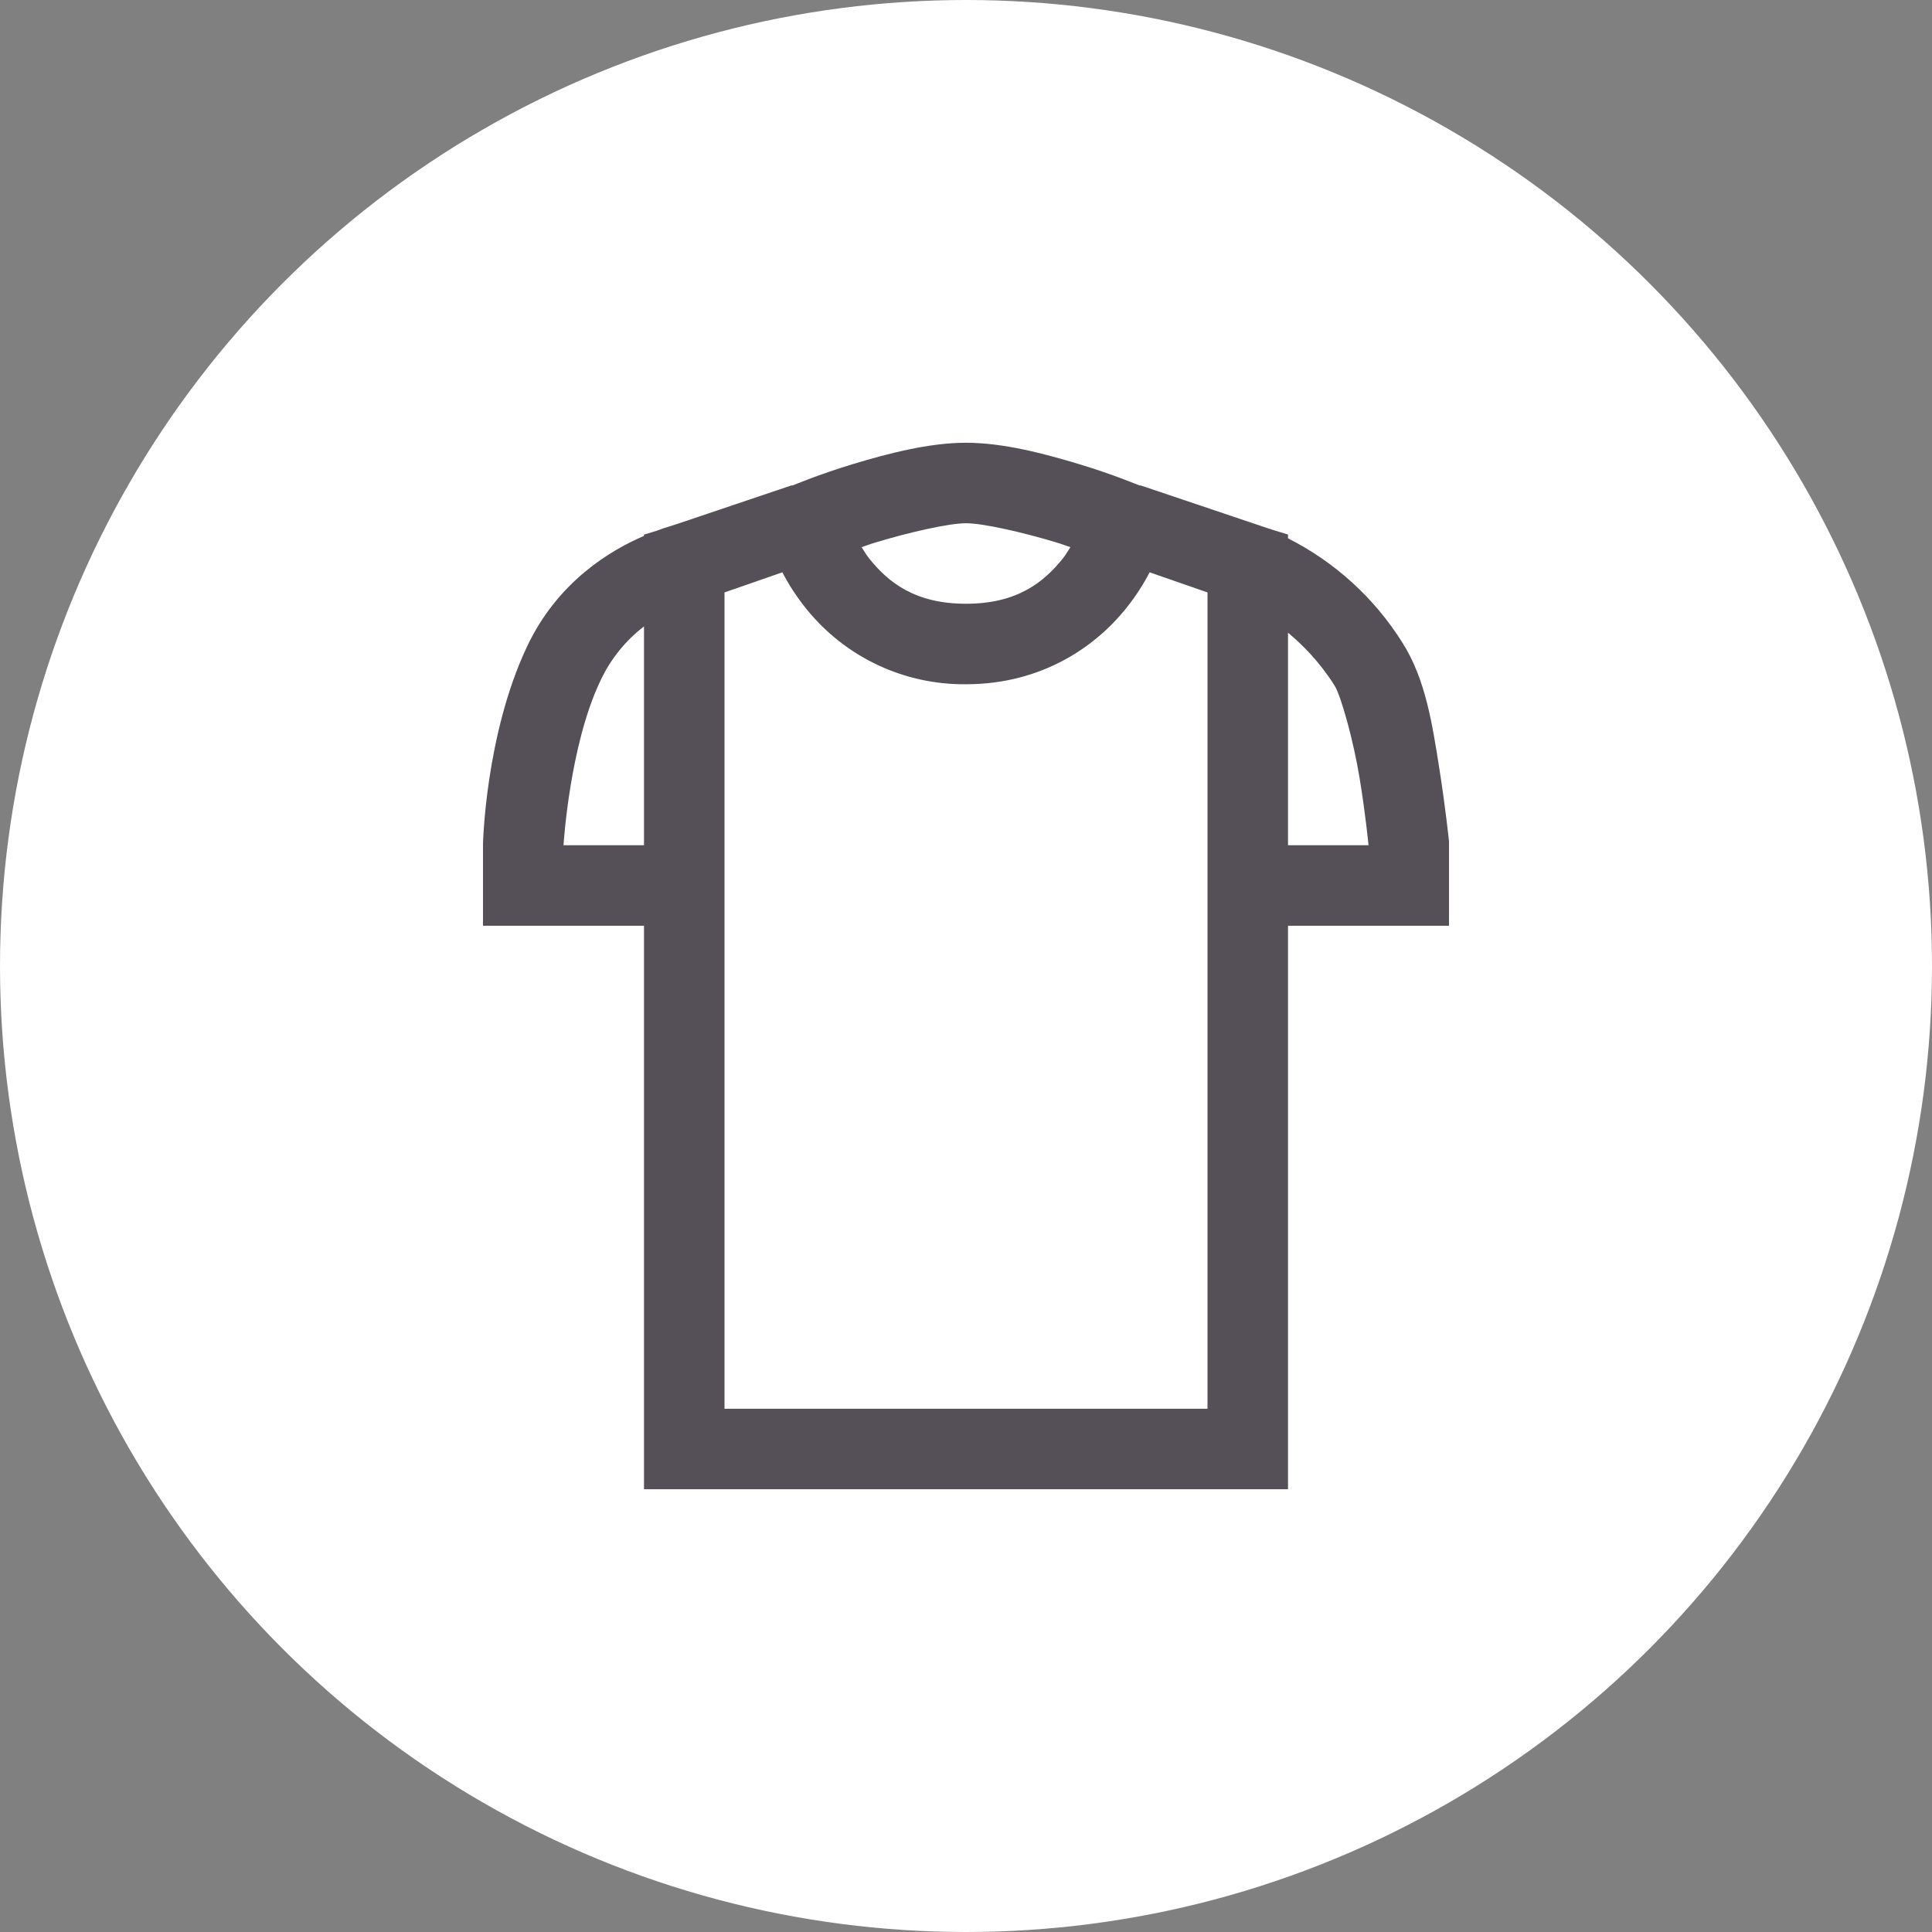 <svg width="48" height="48" viewBox="0 0 48 48" fill="none" xmlns="http://www.w3.org/2000/svg">
<rect x="0" y="0" width="48" height="48" fill="#808080" stroke="none"/>
<circle cx="24" cy="24" r="24" fill="white"/>
<path d="M24 11C23.074 11 22.055 11.27 21.187 11.531C20.336 11.789 19.711 12.055 19.687 12.062H19.657L16.781 13.032L16.687 13.062C16.56 13.098 16.436 13.139 16.313 13.187L16 13.282V13.314C15.164 13.673 13.855 14.45 13.094 16.064C12.059 18.25 12 20.968 12 20.968V23H16V37H32V23H36V20.906C36 20.906 35.914 20.059 35.75 19.031C35.586 18.004 35.418 16.871 34.844 15.969C34.15 14.861 33.167 13.964 32 13.375V13.281L31.594 13.156C31.535 13.129 31.547 13.145 31.5 13.125L31.312 13.062L28.344 12.062H28.312C28.289 12.055 27.664 11.789 26.812 11.532C25.945 11.27 24.927 11 24 11ZM24 13C24.434 13 25.426 13.23 26.219 13.469C26.426 13.531 26.414 13.535 26.594 13.594C26.531 13.687 26.484 13.777 26.406 13.875C25.938 14.457 25.281 15 24 15C22.719 15 22.062 14.457 21.594 13.875C21.516 13.777 21.469 13.687 21.406 13.594C21.586 13.535 21.574 13.531 21.781 13.469C22.574 13.23 23.566 13 24 13ZM19.437 14.219C19.586 14.504 19.777 14.809 20.031 15.125C20.508 15.717 21.113 16.194 21.8 16.519C22.488 16.843 23.24 17.008 24 17C25.906 17 27.23 16.043 27.969 15.125C28.223 14.809 28.414 14.504 28.562 14.219L30 14.719V35H18V14.719L19.437 14.219ZM16 15.562V21H14C14.004 20.945 14.156 18.523 14.906 16.937C15.153 16.397 15.529 15.925 16 15.563V15.562ZM32 15.719C32.367 16.027 32.773 16.429 33.156 17.031C33.316 17.285 33.629 18.406 33.781 19.344C33.926 20.23 33.992 20.922 34 21H32V15.719Z" fill="#555058"/>
</svg>
